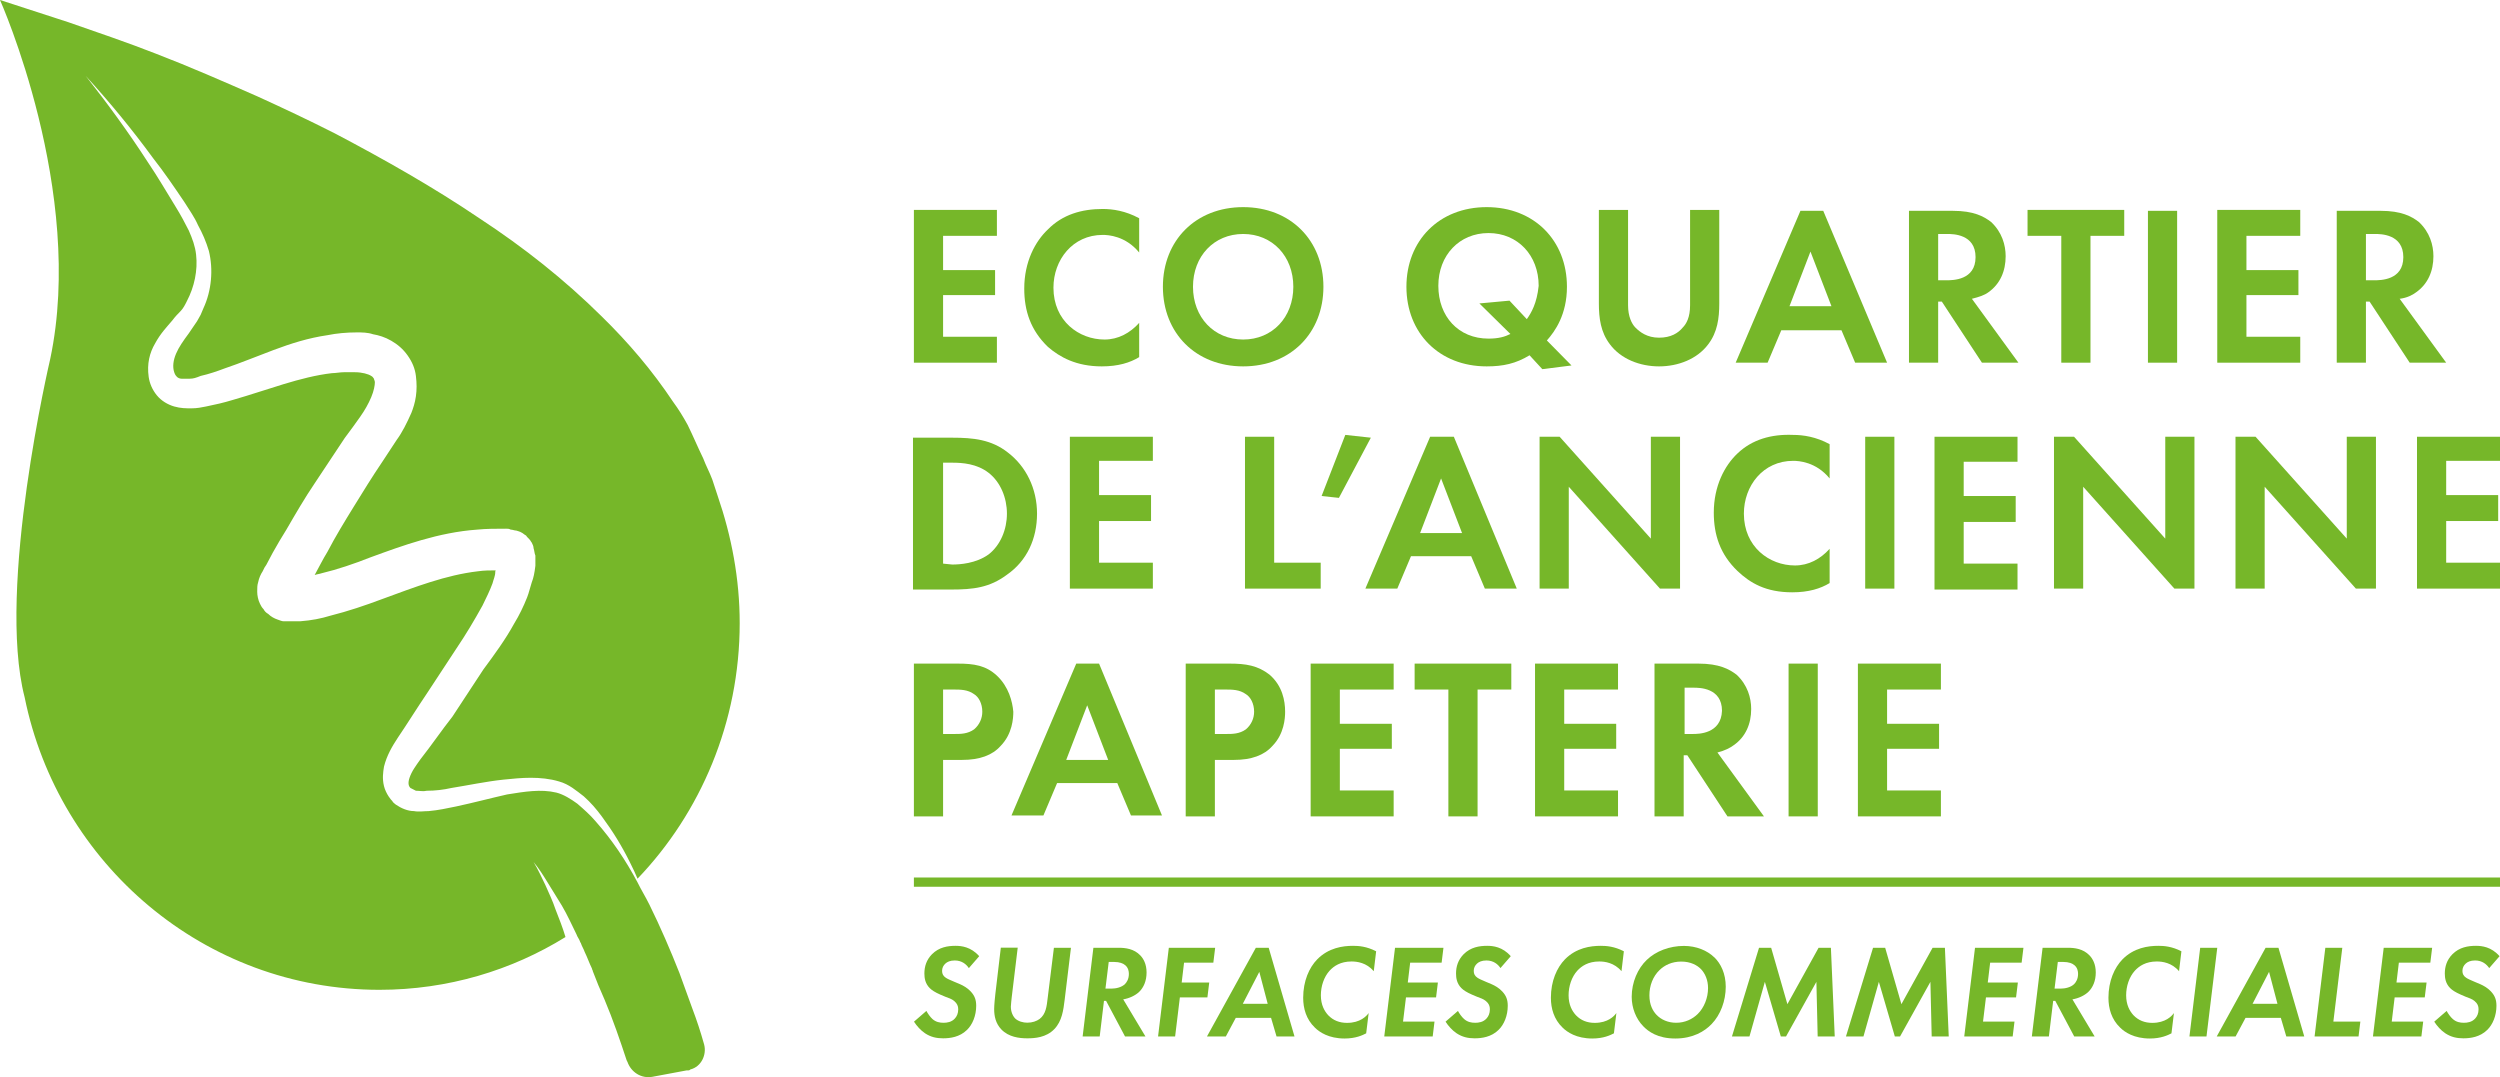 <svg xmlns="http://www.w3.org/2000/svg" width="188" height="81" viewBox="0 0 188 81" fill="none"><g clip-path="url(#clip0_920_995)"><path d="M34.02 53.893C33.197 54.938 32.442 56.052 31.619 57.096C31.413 57.375 31.276 57.584 31.139 57.792C31.002 58.001 30.865 58.28 30.796 58.489C30.659 58.907 30.727 59.115 30.865 59.255C31.002 59.324 31.139 59.394 31.276 59.464C31.55 59.464 31.825 59.533 32.099 59.464C32.717 59.464 33.334 59.394 33.951 59.255C35.254 59.046 36.557 58.767 37.861 58.628C38.547 58.558 39.232 58.489 39.918 58.489C40.604 58.489 41.359 58.558 42.044 58.767C42.799 58.976 43.348 59.464 43.896 59.881C44.445 60.369 44.857 60.856 45.268 61.413C46.091 62.527 46.777 63.641 47.394 64.895C47.6 65.312 47.806 65.73 47.943 66.078C52.676 61.135 55.625 54.311 55.625 46.861C55.625 43.518 55.008 40.316 53.979 37.321C53.842 36.904 53.705 36.486 53.567 36.068C53.361 35.511 53.087 35.024 52.881 34.467C52.47 33.631 52.127 32.795 51.715 31.96C51.373 31.333 51.029 30.776 50.618 30.219C49.041 27.852 47.257 25.763 45.268 23.813C42.456 21.028 39.37 18.591 36.077 16.433C32.579 14.065 28.876 11.976 25.172 10.027C23.251 9.052 21.331 8.147 19.342 7.241C16.804 6.127 14.266 5.013 11.729 4.039C9.602 3.203 7.339 2.437 5.144 1.671C3.429 1.114 1.715 0.557 0 0C0 0 6.447 14.413 3.772 27.016C3.772 27.016 -0.274 44.215 1.852 52.431C4.39 64.964 15.364 74.434 28.533 74.434C33.677 74.434 38.478 72.972 42.525 70.465C42.319 69.769 42.044 69.073 41.77 68.376C41.564 67.749 41.29 67.192 41.016 66.566C40.741 66.009 40.467 65.382 40.124 64.825C40.536 65.312 40.879 65.87 41.221 66.427L42.25 68.098C42.662 68.794 43.005 69.56 43.348 70.256C43.416 70.465 43.553 70.604 43.622 70.813C43.622 70.883 43.691 70.883 43.691 70.953C43.759 71.161 43.896 71.37 43.965 71.579C44.171 71.997 44.308 72.415 44.514 72.832C44.514 72.902 44.582 72.972 44.582 73.041C44.719 73.389 44.857 73.738 44.994 74.086C45.131 74.434 45.337 74.852 45.474 75.2C46.091 76.662 46.64 78.264 47.12 79.726L47.189 79.865C47.463 80.631 48.217 81.118 49.041 80.979L51.647 80.492H51.784C51.83 80.492 51.876 80.469 51.921 80.422C52.744 80.213 53.156 79.308 52.95 78.542C52.676 77.567 52.401 76.732 52.058 75.826C51.715 74.921 51.441 74.086 51.098 73.181C50.412 71.44 49.658 69.699 48.835 68.028C48.56 67.471 48.217 66.914 47.943 66.357C47.051 64.686 46.023 63.154 44.788 61.761C44.377 61.274 43.896 60.856 43.416 60.438C42.936 60.09 42.387 59.742 41.839 59.603C40.673 59.324 39.438 59.533 38.135 59.742C36.9 60.021 35.597 60.369 34.294 60.647C33.608 60.787 32.991 60.926 32.236 60.995C31.893 60.995 31.482 61.065 31.139 60.995C30.659 60.995 30.179 60.787 29.767 60.508C29.699 60.438 29.561 60.369 29.493 60.23C29.424 60.16 29.356 60.09 29.218 59.881C29.081 59.672 28.944 59.394 28.876 59.115C28.738 58.558 28.807 58.071 28.876 57.653C29.081 56.818 29.493 56.121 29.904 55.495C30.659 54.381 31.345 53.267 32.099 52.153L34.294 48.81C35.048 47.696 35.666 46.652 36.283 45.538C36.557 44.981 36.832 44.424 37.038 43.867C37.106 43.588 37.243 43.31 37.243 43.031C37.243 42.961 37.243 42.892 37.312 42.892C36.832 42.892 36.42 42.892 35.94 42.961C33.54 43.24 31.208 44.145 28.738 45.05C27.435 45.538 26.201 45.956 24.829 46.304C24.143 46.513 23.457 46.652 22.566 46.721H21.331C21.194 46.721 21.056 46.652 20.851 46.582C20.645 46.513 20.371 46.373 20.165 46.164C20.028 46.095 19.89 45.956 19.822 45.816C19.685 45.677 19.616 45.538 19.548 45.398C19.41 45.12 19.342 44.772 19.342 44.493C19.342 44.215 19.342 44.006 19.41 43.797C19.479 43.449 19.616 43.17 19.753 42.961L19.89 42.683L20.028 42.474L20.508 41.569C20.851 40.942 21.194 40.385 21.537 39.828C22.223 38.644 22.908 37.461 23.663 36.347C24.417 35.233 25.172 34.049 25.926 32.935L26.544 32.099L27.092 31.333C27.435 30.846 27.71 30.358 27.915 29.871C28.121 29.384 28.19 28.966 28.19 28.757C28.19 28.618 28.121 28.548 28.121 28.479C28.052 28.409 28.052 28.339 27.915 28.27C27.71 28.13 27.23 27.991 26.681 27.991H25.858C25.583 27.991 25.24 28.061 24.966 28.061C22.566 28.339 20.165 29.314 17.49 30.08C16.804 30.289 16.187 30.428 15.501 30.567C15.158 30.637 14.815 30.707 14.403 30.707C13.992 30.707 13.58 30.707 13.1 30.567C12.62 30.428 12.14 30.15 11.797 29.732C11.454 29.314 11.248 28.827 11.18 28.339C11.043 27.364 11.248 26.529 11.66 25.832C12.072 25.067 12.552 24.579 12.963 24.092C13.169 23.813 13.375 23.604 13.58 23.395C13.786 23.187 13.923 22.908 14.061 22.63C14.609 21.585 14.884 20.332 14.746 19.148C14.678 18.521 14.472 17.964 14.198 17.338C13.923 16.781 13.58 16.154 13.238 15.597C12.552 14.483 11.866 13.299 11.111 12.185C9.671 9.957 8.093 7.798 6.447 5.71C8.231 7.659 9.945 9.748 11.523 11.907C12.346 12.951 13.1 14.065 13.855 15.179C14.198 15.736 14.609 16.293 14.884 16.92C15.227 17.547 15.501 18.173 15.707 18.87C16.05 20.262 15.912 21.864 15.295 23.187C15.227 23.326 15.158 23.535 15.089 23.674C15.021 23.813 14.884 24.022 14.815 24.161C14.609 24.44 14.403 24.788 14.198 25.067C13.786 25.624 13.443 26.111 13.238 26.599C13.032 27.086 12.963 27.573 13.1 27.991C13.169 28.2 13.238 28.27 13.306 28.339C13.375 28.409 13.512 28.479 13.649 28.479H14.266C14.541 28.479 14.746 28.409 15.089 28.27C15.707 28.13 16.324 27.921 16.873 27.712C18.107 27.295 19.273 26.807 20.576 26.32C21.88 25.832 23.183 25.415 24.623 25.206C25.309 25.067 26.064 24.997 26.818 24.997C27.23 24.997 27.641 24.997 28.052 25.136C28.464 25.206 28.944 25.345 29.424 25.624C29.904 25.902 30.316 26.25 30.659 26.738C31.002 27.225 31.208 27.712 31.276 28.27C31.345 28.827 31.345 29.314 31.276 29.801C31.208 30.289 31.07 30.707 30.933 31.055C30.59 31.821 30.247 32.517 29.836 33.074L28.738 34.745C27.984 35.859 27.298 36.973 26.612 38.087C25.926 39.201 25.24 40.316 24.623 41.499C24.28 42.056 24.006 42.613 23.663 43.24C23.869 43.17 24.006 43.17 24.212 43.101C25.378 42.822 26.612 42.404 27.847 41.917C30.316 41.012 32.991 40.037 35.872 39.828C36.557 39.758 37.312 39.758 38.066 39.758C38.204 39.758 38.272 39.758 38.409 39.828C38.547 39.828 38.684 39.898 38.821 39.898C39.027 39.967 39.164 39.967 39.507 40.246C39.575 40.246 39.575 40.316 39.644 40.385C39.712 40.455 39.781 40.524 39.781 40.524C39.918 40.664 39.918 40.733 39.987 40.803C40.056 40.942 40.124 41.081 40.124 41.221C40.193 41.43 40.193 41.638 40.261 41.778V42.544C40.193 43.101 40.124 43.449 39.987 43.797C39.85 44.215 39.781 44.563 39.644 44.911C39.37 45.607 39.027 46.304 38.684 46.861C37.998 48.114 37.175 49.228 36.352 50.342L34.02 53.893Z" fill="#76B729"/><path d="M115.434 61.392H121.675V59.443H117.629V56.309H121.538V54.429H117.629V51.853H121.675V49.903H115.434V61.392Z" fill="#76B729"/><path d="M130.386 56.031C131.278 55.404 131.689 54.429 131.689 53.315C131.689 52.48 131.415 51.505 130.592 50.739C130.043 50.321 129.289 49.903 127.711 49.903H124.419V61.392H126.614V56.797H126.888L129.906 61.392H132.649L129.151 56.588C129.7 56.449 130.112 56.24 130.386 56.031ZM127.3 55.195H126.682V51.714H127.368C127.78 51.714 129.494 51.714 129.494 53.454C129.426 55.195 127.711 55.195 127.3 55.195Z" fill="#76B729"/><path d="M80.934 49.903L76.064 61.323H78.465L79.494 58.886H84.02L85.049 61.323H87.381L82.649 49.903H80.934ZM80.18 57.145L81.757 53.037L83.335 57.145H80.18Z" fill="#76B729"/><path d="M92.457 49.903H89.165V61.392H91.359V57.145H92.8C94.103 57.145 95.063 56.797 95.68 56.1C96.572 55.195 96.641 54.011 96.641 53.524C96.641 52.688 96.435 51.574 95.475 50.739C94.583 50.043 93.691 49.903 92.457 49.903ZM93.691 54.847C93.211 55.195 92.662 55.195 92.251 55.195H91.359V51.853H92.114C92.662 51.853 93.211 51.853 93.691 52.201C94.034 52.41 94.309 52.897 94.309 53.524C94.309 54.011 94.103 54.499 93.691 54.847Z" fill="#76B729"/><path d="M136.696 49.903H134.501V61.392H136.696V49.903Z" fill="#76B729"/><path d="M139.714 61.392H145.956V59.443H141.909V56.309H145.818V54.429H141.909V51.853H145.956V49.903H139.714V61.392Z" fill="#76B729"/><path d="M106.38 51.853H108.918V61.392H111.113V51.853H113.65V49.903H106.38V51.853Z" fill="#76B729"/><path d="M98.561 61.392H104.803V59.443H100.756V56.309H104.665V54.429H100.756V51.853H104.803V49.903H98.561V61.392Z" fill="#76B729"/><path d="M74.967 50.809C74.144 50.043 73.252 49.903 72.017 49.903H68.725V61.392H70.92V57.145H72.361C73.664 57.145 74.624 56.797 75.241 56.1C76.133 55.195 76.201 54.011 76.201 53.524C76.133 52.758 75.858 51.644 74.967 50.809ZM73.252 54.847C72.772 55.195 72.223 55.195 71.812 55.195H70.92V51.853H71.675C72.223 51.853 72.772 51.853 73.252 52.201C73.595 52.41 73.869 52.897 73.869 53.524C73.869 54.011 73.664 54.499 73.252 54.847Z" fill="#76B729"/><path d="M75.721 43.219C77.23 42.175 77.985 40.504 77.985 38.624C77.985 36.744 77.162 35.073 75.79 34.028C74.555 33.053 73.183 32.914 71.606 32.914H68.657V44.333H71.537C73.183 44.333 74.418 44.194 75.721 43.219ZM70.92 42.384V34.794H71.606C72.36 34.794 73.458 34.864 74.35 35.56C75.241 36.256 75.721 37.44 75.721 38.624C75.721 39.807 75.241 40.991 74.35 41.687C73.389 42.384 72.155 42.453 71.606 42.453L70.92 42.384Z" fill="#76B729"/><path d="M100.687 37.44L103.088 32.914L101.167 32.705L99.384 37.301L100.687 37.44Z" fill="#76B729"/><path d="M124.144 40.504L117.286 32.844H115.777V44.264H117.972V36.604L124.83 44.264H126.339V32.844H124.144V40.504Z" fill="#76B729"/><path d="M86.695 34.794V32.844H80.454V44.264H86.695V42.314H82.649V39.181H86.558V37.231H82.649V34.655H86.695V34.794Z" fill="#76B729"/><path d="M93.623 32.844V44.264H99.316V42.314H95.818V32.844H93.623Z" fill="#76B729"/><path d="M162.828 40.504L155.969 32.844H154.46V44.264H156.655V36.604L163.514 44.264H165.023V32.844H162.828V40.504Z" fill="#76B729"/><path d="M188 34.794V32.844H181.758V44.264H188V42.314H183.953V39.181H187.863V37.231H183.953V34.655H188V34.794Z" fill="#76B729"/><path d="M145.475 44.333H151.717V42.383H147.67V39.25H151.58V37.3H147.67V34.724H151.717V32.844H145.475V44.333Z" fill="#76B729"/><path d="M142.458 32.844H140.263V44.264H142.458V32.844Z" fill="#76B729"/><path d="M176.477 40.504L169.618 32.844H168.109V44.264H170.304V36.604L177.163 44.264H178.672V32.844H176.477V40.504Z" fill="#76B729"/><path d="M130.66 34.098C129.7 35.003 128.877 36.535 128.877 38.554C128.877 40.225 129.357 41.687 130.66 42.941C131.621 43.846 132.787 44.542 134.776 44.542C136.01 44.542 136.902 44.264 137.588 43.846V41.27C136.902 42.035 136.01 42.523 134.981 42.523C133.061 42.523 131.14 41.13 131.14 38.624C131.14 36.535 132.581 34.655 134.844 34.655C135.256 34.655 136.559 34.724 137.588 35.978V33.401C136.559 32.844 135.599 32.705 134.844 32.705C133.198 32.636 131.758 33.053 130.66 34.098Z" fill="#76B729"/><path d="M107.546 32.844L102.676 44.264H105.077L106.106 41.826H110.633L111.661 44.264H114.062L109.329 32.844H107.546ZM106.792 40.086L108.369 35.978L109.947 40.086H106.792Z" fill="#76B729"/><path d="M99.521 21.564C99.521 18.083 97.052 15.576 93.486 15.576C89.919 15.576 87.45 18.083 87.45 21.564C87.45 25.046 89.919 27.552 93.486 27.552C97.052 27.552 99.521 25.046 99.521 21.564ZM89.713 21.564C89.713 19.267 91.291 17.595 93.486 17.595C95.68 17.595 97.258 19.267 97.258 21.564C97.258 23.862 95.68 25.533 93.486 25.533C91.291 25.533 89.713 23.862 89.713 21.564Z" fill="#76B729"/><path d="M180.455 22.469C181.004 22.4 181.416 22.191 181.69 21.982C182.582 21.355 182.993 20.38 182.993 19.266C182.993 18.431 182.719 17.456 181.896 16.69C181.347 16.272 180.592 15.854 179.015 15.854H175.723V27.274H177.918V22.678H178.192L181.21 27.274H183.953L180.455 22.469ZM178.535 21.077H177.918V17.595H178.603C179.015 17.595 180.73 17.595 180.73 19.336C180.73 21.077 179.015 21.077 178.535 21.077Z" fill="#76B729"/><path d="M82.854 27.552C84.089 27.552 84.981 27.274 85.666 26.856V24.28C84.981 25.046 84.089 25.533 83.06 25.533C81.14 25.533 79.219 24.14 79.219 21.634C79.219 19.545 80.66 17.665 82.923 17.665C83.335 17.665 84.638 17.735 85.666 18.988V16.412C84.638 15.855 83.677 15.715 82.923 15.715C81.346 15.715 79.905 16.133 78.808 17.247C77.847 18.152 77.024 19.684 77.024 21.703C77.024 23.375 77.504 24.837 78.808 26.09C79.699 26.856 80.934 27.552 82.854 27.552Z" fill="#76B729"/><path d="M163.72 15.854H161.525V27.274H163.72V15.854Z" fill="#76B729"/><path d="M124.762 27.552C126.202 27.552 127.642 26.995 128.466 25.881C129.151 24.976 129.289 23.932 129.289 22.818V15.785H127.094V22.957C127.094 23.862 126.819 24.35 126.545 24.628C126.202 25.046 125.653 25.394 124.762 25.394C123.87 25.394 123.321 24.976 122.978 24.628C122.704 24.35 122.43 23.793 122.43 22.957V15.785H120.235V22.818C120.235 23.932 120.372 24.976 121.058 25.881C121.881 26.995 123.321 27.552 124.762 27.552Z" fill="#76B729"/><path d="M137.108 15.854H135.393L130.523 27.274H132.924L133.953 24.837H138.479L139.508 27.274H141.909L137.108 15.854ZM134.57 23.026L136.147 18.918L137.725 23.026H134.57Z" fill="#76B729"/><path d="M118.177 27.483L116.325 25.603C116.943 24.907 117.834 23.653 117.834 21.564C117.834 18.083 115.365 15.576 111.799 15.576C108.232 15.576 105.763 18.083 105.763 21.564C105.763 25.046 108.232 27.552 111.799 27.552C113.033 27.552 113.993 27.344 115.022 26.717L115.983 27.761L118.177 27.483ZM114.817 24.001L113.513 22.609L111.25 22.818L113.582 25.115C113.17 25.324 112.69 25.464 111.936 25.464C109.672 25.464 108.163 23.793 108.163 21.495C108.163 19.197 109.741 17.526 111.936 17.526C114.131 17.526 115.708 19.197 115.708 21.495C115.571 22.818 115.159 23.514 114.817 24.001Z" fill="#76B729"/><path d="M149.522 21.982C150.414 21.355 150.825 20.38 150.825 19.266C150.825 18.431 150.551 17.456 149.728 16.69C149.179 16.272 148.425 15.854 146.847 15.854H143.555V27.274H145.75V22.678H146.024L149.042 27.274H151.785L148.287 22.469C148.836 22.33 149.248 22.191 149.522 21.982ZM146.367 21.077H145.75V17.595H146.436C146.847 17.595 148.562 17.595 148.562 19.336C148.562 21.077 146.847 21.077 146.367 21.077Z" fill="#76B729"/><path d="M74.967 25.324H70.92V22.191H74.83V20.311H70.92V17.735H74.967V15.785H68.725V27.274H74.967V25.324Z" fill="#76B729"/><path d="M155.009 27.274H157.204V17.735H159.742V15.785H152.471V17.735H155.009V27.274Z" fill="#76B729"/><path d="M172.979 25.324H168.932V22.191H172.842V20.311H168.932V17.735H172.979V15.785H166.738V27.274H172.979V25.324Z" fill="#76B729"/><path d="M188 65.988H68.725V66.684H188V65.988Z" fill="#76B729"/><path d="M72.854 72.798C72.676 72.526 72.34 72.227 71.798 72.227C71.441 72.227 71.229 72.338 71.098 72.456C70.941 72.596 70.845 72.784 70.845 73.013C70.845 73.243 70.934 73.396 71.119 73.522C71.249 73.612 71.414 73.682 71.743 73.821L72.189 74.009C72.443 74.121 72.751 74.288 73.005 74.566C73.3 74.886 73.41 75.193 73.41 75.638C73.41 76.37 73.135 77.052 72.71 77.456C72.168 77.985 71.462 78.082 70.92 78.082C70.419 78.082 69.994 77.985 69.569 77.707C69.233 77.484 68.938 77.149 68.732 76.829L69.665 76.021C69.761 76.209 69.953 76.481 70.124 76.634C70.378 76.857 70.659 76.913 70.954 76.913C71.208 76.913 71.558 76.871 71.812 76.585C71.949 76.432 72.059 76.216 72.059 75.896C72.059 75.659 71.976 75.464 71.764 75.283C71.551 75.102 71.352 75.061 71.091 74.956L70.714 74.796C70.303 74.615 70.063 74.455 69.919 74.308C69.576 73.967 69.514 73.556 69.514 73.208C69.514 72.686 69.665 72.192 70.076 71.767C70.611 71.224 71.277 71.126 71.86 71.126C72.285 71.126 73.012 71.196 73.636 71.906L72.861 72.798H72.854Z" fill="#76B729"/><path d="M76.531 71.273L76.085 74.963C76.064 75.165 76.016 75.576 76.016 75.701C76.016 76.091 76.167 76.418 76.352 76.599C76.579 76.808 76.935 76.906 77.251 76.906C77.628 76.906 77.95 76.794 78.177 76.627C78.65 76.265 78.712 75.687 78.787 75.04L79.254 71.273H80.536L80.063 75.179C79.967 75.959 79.864 76.787 79.288 77.386C78.671 78.027 77.813 78.082 77.251 78.082C76.64 78.082 75.852 77.985 75.303 77.414C74.871 76.961 74.761 76.411 74.761 75.875C74.761 75.603 74.823 74.963 74.85 74.747L75.262 71.266H76.544L76.531 71.273Z" fill="#76B729"/><path d="M84.123 71.273C84.624 71.273 85.276 71.343 85.756 71.851C85.982 72.088 86.222 72.492 86.222 73.132C86.222 73.773 85.996 74.26 85.68 74.573C85.385 74.866 84.905 75.082 84.466 75.151L86.14 77.944H84.603L83.177 75.263H83.019L82.697 77.944H81.414L82.223 71.273H84.123ZM83.129 74.344H83.581C83.924 74.344 84.356 74.246 84.603 73.996C84.72 73.877 84.891 73.633 84.891 73.237C84.891 73.049 84.85 72.784 84.624 72.589C84.466 72.45 84.199 72.338 83.78 72.338H83.376L83.129 74.351V74.344Z" fill="#76B729"/><path d="M91.25 72.394H89.041L88.863 73.884H90.934L90.797 75.005H88.726L88.369 77.944H87.086L87.896 71.273H91.38L91.243 72.394H91.25Z" fill="#76B729"/><path d="M95.578 76.544H92.93L92.182 77.944H90.763L94.439 71.273H95.406L97.347 77.944H95.996L95.584 76.544H95.578ZM95.331 75.486L94.7 73.083L93.458 75.486H95.331Z" fill="#76B729"/><path d="M102.738 77.707C102.471 77.846 101.949 78.096 101.113 78.096C99.919 78.096 99.219 77.616 98.877 77.275C98.225 76.648 97.999 75.833 97.999 75.033C97.999 73.772 98.451 72.763 99.055 72.143C99.912 71.273 100.975 71.126 101.75 71.126C102.176 71.126 102.772 71.168 103.486 71.537L103.307 73.034C102.759 72.387 102.045 72.303 101.634 72.303C100.804 72.303 100.303 72.651 99.988 72.993C99.556 73.466 99.329 74.169 99.329 74.845C99.329 75.576 99.604 76.042 99.878 76.342C100.255 76.739 100.735 76.92 101.298 76.92C102.292 76.92 102.759 76.411 102.923 76.182L102.738 77.7V77.707Z" fill="#76B729"/><path d="M108.41 72.394H106.044L105.866 73.884H108.129L107.992 75.005H105.729L105.509 76.822H107.875L107.738 77.944H104.096L104.906 71.273H108.548L108.41 72.394Z" fill="#76B729"/><path d="M112.834 72.798C112.656 72.526 112.32 72.227 111.778 72.227C111.421 72.227 111.209 72.338 111.078 72.456C110.921 72.596 110.825 72.784 110.825 73.013C110.825 73.243 110.914 73.396 111.099 73.522C111.229 73.612 111.394 73.682 111.716 73.821L112.162 74.009C112.416 74.121 112.725 74.288 112.978 74.566C113.273 74.886 113.383 75.193 113.383 75.638C113.383 76.37 113.109 77.052 112.683 77.456C112.142 77.985 111.435 78.082 110.893 78.082C110.393 78.082 109.967 77.985 109.542 77.707C109.206 77.484 108.911 77.149 108.705 76.829L109.638 76.021C109.734 76.209 109.926 76.481 110.104 76.634C110.358 76.857 110.639 76.913 110.934 76.913C111.188 76.913 111.538 76.871 111.792 76.585C111.929 76.432 112.039 76.216 112.039 75.896C112.039 75.659 111.963 75.464 111.744 75.283C111.524 75.102 111.332 75.061 111.072 74.956L110.694 74.796C110.283 74.615 110.043 74.455 109.899 74.308C109.556 73.967 109.494 73.556 109.494 73.208C109.494 72.686 109.645 72.192 110.056 71.767C110.591 71.224 111.257 71.126 111.84 71.126C112.265 71.126 112.992 71.196 113.609 71.906L112.834 72.798Z" fill="#76B729"/><path d="M121.367 77.707C121.099 77.846 120.578 78.096 119.741 78.096C118.548 78.096 117.848 77.616 117.505 77.275C116.854 76.648 116.627 75.833 116.627 75.033C116.627 73.772 117.08 72.763 117.683 72.143C118.541 71.273 119.604 71.126 120.379 71.126C120.804 71.126 121.401 71.168 122.114 71.537L121.936 73.034C121.387 72.387 120.674 72.303 120.262 72.303C119.432 72.303 118.932 72.651 118.616 72.993C118.184 73.466 117.958 74.169 117.958 74.845C117.958 75.576 118.232 76.042 118.507 76.342C118.884 76.739 119.364 76.92 119.926 76.92C120.921 76.92 121.387 76.411 121.552 76.182L121.367 77.7V77.707Z" fill="#76B729"/><path d="M128.911 71.983C129.405 72.463 129.776 73.215 129.776 74.204C129.776 75.262 129.385 76.314 128.719 77.003C128.198 77.553 127.313 78.096 125.983 78.096C124.652 78.096 123.952 77.567 123.568 77.17C123.026 76.613 122.704 75.799 122.704 74.963C122.704 73.863 123.157 72.832 123.836 72.185C124.522 71.523 125.551 71.133 126.634 71.133C127.567 71.133 128.39 71.481 128.911 71.99V71.983ZM127.67 76.251C128.143 75.785 128.445 75.053 128.445 74.301C128.445 73.703 128.225 73.208 127.924 72.888C127.636 72.589 127.142 72.31 126.428 72.31C125.715 72.31 125.166 72.589 124.796 72.951C124.295 73.431 124.035 74.127 124.035 74.852C124.035 75.576 124.302 76.028 124.556 76.3C124.913 76.683 125.441 76.912 126.051 76.912C126.71 76.912 127.272 76.641 127.67 76.251Z" fill="#76B729"/><path d="M132.265 71.273H133.191L134.412 75.513L136.758 71.273H137.684L137.972 77.944H136.689L136.593 73.835L134.309 77.944H133.918L132.718 73.835L131.559 77.944H130.242L132.279 71.273H132.265Z" fill="#76B729"/><path d="M140.839 71.273H141.765L142.986 75.513L145.331 71.273H146.257L146.545 77.944H145.263L145.167 73.835L142.883 77.944H142.492L141.291 73.835L140.132 77.944H138.815L140.853 71.273H140.839Z" fill="#76B729"/><path d="M152.026 72.394H149.659L149.481 73.884H151.744L151.607 75.005H149.344L149.124 76.822H151.491L151.353 77.944H147.711L148.521 71.273H152.163L152.026 72.394Z" fill="#76B729"/><path d="M155.503 71.273C156.004 71.273 156.655 71.343 157.135 71.851C157.362 72.088 157.602 72.492 157.602 73.132C157.602 73.773 157.375 74.26 157.06 74.573C156.765 74.866 156.285 75.082 155.846 75.151L157.519 77.944H155.983L154.556 75.263H154.399L154.076 77.944H152.794L153.603 71.273H155.503ZM154.508 74.344H154.961C155.304 74.344 155.736 74.246 155.983 73.996C156.1 73.877 156.271 73.633 156.271 73.237C156.271 73.049 156.23 72.784 156.004 72.589C155.846 72.45 155.578 72.338 155.153 72.338H154.748L154.502 74.351L154.508 74.344Z" fill="#76B729"/><path d="M163.295 77.707C163.027 77.846 162.506 78.096 161.669 78.096C160.476 78.096 159.776 77.616 159.433 77.275C158.781 76.648 158.555 75.833 158.555 75.033C158.555 73.772 159.008 72.763 159.611 72.143C160.469 71.273 161.532 71.126 162.307 71.126C162.732 71.126 163.329 71.168 164.042 71.537L163.864 73.034C163.315 72.387 162.602 72.303 162.19 72.303C161.36 72.303 160.86 72.651 160.544 72.993C160.112 73.466 159.886 74.169 159.886 74.845C159.886 75.576 160.16 76.042 160.434 76.342C160.812 76.739 161.292 76.92 161.854 76.92C162.849 76.92 163.315 76.411 163.48 76.182L163.295 77.7V77.707Z" fill="#76B729"/><path d="M166.738 71.273L165.928 77.944H164.646L165.455 71.273H166.738Z" fill="#76B729"/><path d="M171.511 76.544H168.864L168.116 77.944H166.697L170.373 71.273H171.34L173.281 77.944H171.93L171.518 76.544H171.511ZM171.265 75.486L170.633 73.083L169.392 75.486H171.265Z" fill="#76B729"/><path d="M176.141 71.273L175.469 76.822H177.499L177.362 77.944H174.056L174.865 71.273H176.148H176.141Z" fill="#76B729"/><path d="M182.76 72.394H180.394L180.215 73.884H182.479L182.341 75.005H180.078L179.859 76.822H182.225L182.088 77.944H178.446L179.255 71.273H182.897L182.76 72.394Z" fill="#76B729"/><path d="M187.184 72.798C187.005 72.526 186.669 72.227 186.128 72.227C185.771 72.227 185.558 72.338 185.428 72.456C185.27 72.596 185.174 72.784 185.174 73.013C185.174 73.243 185.263 73.396 185.449 73.522C185.579 73.612 185.743 73.682 186.066 73.821L186.512 74.009C186.765 74.121 187.074 74.288 187.328 74.566C187.623 74.886 187.733 75.193 187.733 75.638C187.733 76.37 187.458 77.052 187.033 77.456C186.491 77.985 185.785 78.082 185.243 78.082C184.742 78.082 184.317 77.985 183.892 77.707C183.555 77.484 183.261 77.149 183.055 76.829L183.988 76.021C184.084 76.209 184.276 76.481 184.454 76.634C184.708 76.857 184.989 76.913 185.284 76.913C185.538 76.913 185.887 76.871 186.141 76.585C186.278 76.432 186.388 76.216 186.388 75.896C186.388 75.659 186.313 75.464 186.093 75.283C185.874 75.102 185.682 75.061 185.421 74.956L185.051 74.796C184.639 74.615 184.399 74.455 184.255 74.308C183.912 73.967 183.85 73.556 183.85 73.208C183.85 72.686 184.001 72.192 184.413 71.767C184.948 71.224 185.613 71.126 186.196 71.126C186.621 71.126 187.348 71.196 187.966 71.906L187.191 72.798H187.184Z" fill="#76B729"/></g><defs><clipPath id="clip0_920_995"><rect width="188" height="81" fill="white"/></clipPath></defs></svg>